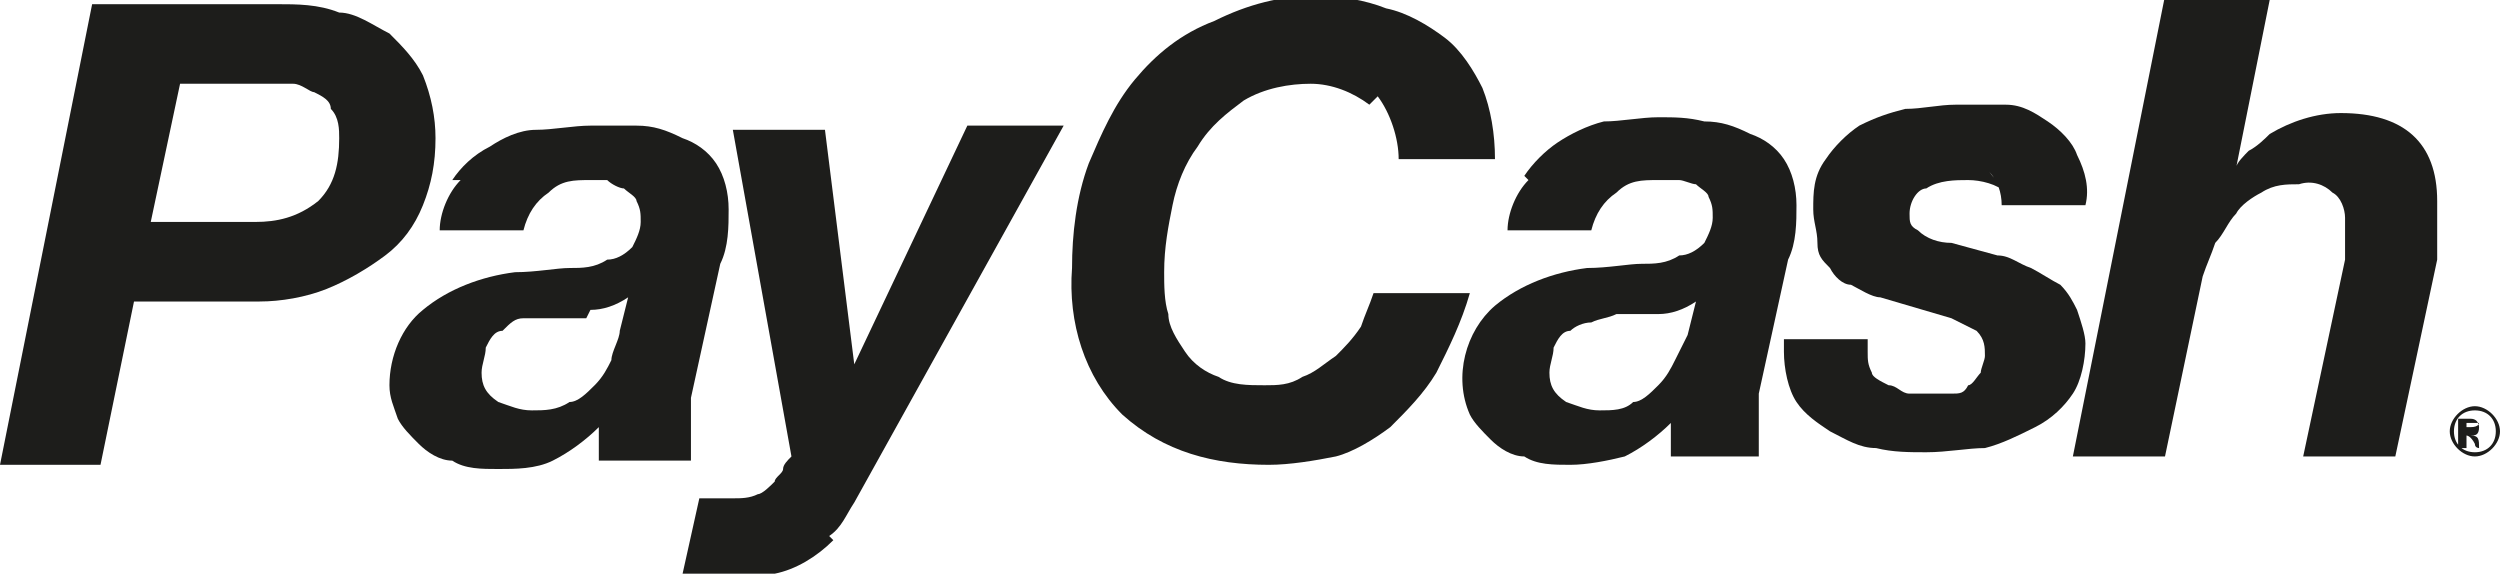 <svg viewBox="0 0 59.7 13.7" version="1.1" xmlns="http://www.w3.org/2000/svg" id="Capa_1">
  
  <defs>
    <style>
      .st0 {
        fill: #1d1d1b;
      }
    </style>
  </defs>
  <g id="Capa_2">
    <g id="Capa_1-2">
      <path d="M6.6.1c.5,0,1,0,1.5.2.4,0,.8.3,1.2.5.3.3.6.6.8,1,.2.5.3,1,.3,1.5,0,.6-.1,1.1-.3,1.6-.2.5-.5.9-.9,1.2-.4.3-.9.6-1.4.8-.5.2-1.1.3-1.6.3h-3l-.8,3.9H0L2.2.1h4.4ZM6.1,5.3c.5,0,1-.1,1.5-.5.4-.4.5-.9.5-1.5,0-.2,0-.5-.2-.7,0-.2-.2-.3-.4-.4-.1,0-.3-.2-.5-.2-.2,0-.4,0-.7,0h-2l-.7,3.3h2.5Z" class="st0"></path>
      <path d="M10.8,4.3c.2-.3.5-.6.9-.8.3-.2.7-.4,1.1-.4.4,0,.9-.1,1.3-.1.4,0,.7,0,1.1,0,.4,0,.7.1,1.1.3.3.1.6.3.8.6.2.3.3.7.3,1.1,0,.4,0,.9-.2,1.3l-.7,3.2c0,.2,0,.4,0,.5v.5c0,.2,0,.3,0,.5h-2.2v-.8c-.3.3-.7.6-1.1.8-.4.2-.9.2-1.3.2-.4,0-.8,0-1.1-.2-.3,0-.6-.2-.8-.4-.2-.2-.4-.4-.5-.6-.1-.3-.2-.5-.2-.8,0-.7.3-1.4.8-1.8.6-.5,1.4-.8,2.2-.9.5,0,1-.1,1.3-.1.3,0,.6,0,.9-.2.2,0,.4-.1.6-.3.1-.2.2-.4.2-.6,0-.2,0-.3-.1-.5,0-.1-.2-.2-.3-.3-.1,0-.3-.1-.4-.2h-.4c-.4,0-.7,0-1,.3-.3.2-.5.5-.6.9h-2c0-.4.2-.9.5-1.2M14,7.6c-.3,0-.6,0-.9,0-.2,0-.4,0-.6,0-.2,0-.3.1-.5.3-.2,0-.3.2-.4.4,0,.2-.1.4-.1.6,0,.3.1.5.4.7.3.1.5.2.8.2.3,0,.6,0,.9-.2.2,0,.4-.2.6-.4.2-.2.3-.4.4-.6,0-.2.2-.5.2-.7l.2-.8c-.3.2-.6.3-.9.3" class="st0"></path>
      <path d="M19.9,12.9c-.4.4-.9.7-1.4.8-.4,0-.7,0-1.1,0h-1.1l.4-1.8c.1,0,.3,0,.4,0,.1,0,.3,0,.4,0,.2,0,.4,0,.6-.1.1,0,.3-.2.4-.3,0-.1.2-.2.2-.3,0-.1.1-.2.2-.3l-1.4-7.8h2.2l.7,5.6h0l2.7-5.7h2.3l-5,9c-.2.3-.3.6-.6.8" class="st0"></path>
      <path d="M32.7,2.5c-.4-.3-.9-.5-1.4-.5-.5,0-1.1.1-1.6.4-.4.3-.8.6-1.1,1.1-.3.4-.5.9-.6,1.4-.1.5-.2,1-.2,1.6,0,.3,0,.7.1,1,0,.3.2.6.4.9.2.3.5.5.8.6.3.2.7.2,1.1.2.3,0,.6,0,.9-.2.3-.1.5-.3.8-.5.2-.2.4-.4.6-.7.1-.3.2-.5.3-.8h2.3c-.2.7-.5,1.3-.8,1.9-.3.5-.7.9-1.1,1.3-.4.3-.9.6-1.3.7-.5.1-1.1.2-1.6.2-1.3,0-2.5-.3-3.5-1.2-.9-.9-1.3-2.2-1.2-3.5,0-.8.1-1.7.4-2.5.3-.7.6-1.4,1.1-2,.5-.6,1.1-1.1,1.9-1.4.8-.4,1.6-.6,2.4-.6.6,0,1.2.1,1.7.3.5.1,1,.4,1.4.7.4.3.7.8.9,1.2.2.5.3,1.1.3,1.7h-2.3c0-.5-.2-1.1-.5-1.5" class="st0"></path>
      <path d="M36.4,4.2c.2-.3.5-.6.8-.8.3-.2.7-.4,1.1-.5.4,0,.9-.1,1.3-.1.4,0,.7,0,1.1.1.4,0,.7.1,1.1.3.3.1.6.3.8.6.2.3.3.7.3,1.1,0,.4,0,.9-.2,1.3l-.7,3.2c0,.2,0,.3,0,.5v.5c0,.2,0,.3,0,.5h-2.1v-.8c-.3.3-.7.6-1.1.8-.4.1-.9.2-1.3.2-.4,0-.8,0-1.1-.2-.3,0-.6-.2-.8-.4-.2-.2-.4-.4-.5-.6-.4-.9-.1-2,.6-2.6.6-.5,1.4-.8,2.2-.9.5,0,1-.1,1.3-.1.3,0,.6,0,.9-.2.2,0,.4-.1.6-.3.1-.2.2-.4.2-.6,0-.2,0-.3-.1-.5,0-.1-.2-.2-.3-.3-.1,0-.3-.1-.4-.1h-.5c-.4,0-.7,0-1,.3-.3.2-.5.5-.6.9h-2c0-.4.2-.9.5-1.2M39.6,7.5h-1c-.2.1-.4.1-.6.2-.2,0-.4.1-.5.2-.2,0-.3.2-.4.4,0,.2-.1.4-.1.6,0,.3.1.5.4.7.3.1.5.2.8.2.3,0,.6,0,.8-.2.2,0,.4-.2.6-.4.2-.2.3-.4.4-.6.1-.2.2-.4.3-.6l.2-.8c-.3.2-.6.3-.9.3" class="st0"></path>
      <path d="M47.9,4.6c-.2-.2-.6-.3-.9-.3-.3,0-.7,0-1,.2-.2,0-.4.3-.4.6,0,.2,0,.3.2.4.2.2.5.3.8.3l1.1.3c.3,0,.5.2.8.3.2.1.5.3.7.4.2.2.3.4.4.6.1.3.2.6.2.8,0,.4-.1.9-.3,1.2-.2.3-.5.6-.9.8-.4.2-.8.4-1.2.5-.4,0-.9.1-1.4.1-.4,0-.8,0-1.2-.1-.4,0-.7-.2-1.1-.4-.3-.2-.6-.4-.8-.7-.2-.3-.3-.8-.3-1.2v-.3h2v.3c0,.2,0,.3.1.5,0,.1.2.2.4.3.2,0,.3.2.5.2.2,0,.4,0,.5,0,.2,0,.3,0,.5,0,.2,0,.3,0,.4-.2.1,0,.2-.2.3-.3,0-.1.1-.3.1-.4,0-.2,0-.4-.2-.6-.2-.1-.4-.2-.6-.3l-1.7-.5c-.2,0-.5-.2-.7-.3-.2,0-.4-.2-.5-.4-.2-.2-.3-.3-.3-.6,0-.3-.1-.5-.1-.8,0-.4,0-.8.3-1.2.2-.3.5-.6.8-.8.4-.2.7-.3,1.1-.4.4,0,.8-.1,1.2-.1.4,0,.8,0,1.2,0,.4,0,.7.2,1,.4.3.2.6.5.7.8.2.4.3.8.2,1.2h-2c0-.3-.1-.6-.3-.8" class="st0"></path>
      <path d="M54.2,0l-.8,4h0c0-.1.2-.3.3-.4.2-.1.4-.3.5-.4.5-.3,1.1-.5,1.7-.5,1.5,0,2.3.7,2.3,2.1,0,.1,0,.2,0,.3,0,.1,0,.2,0,.4s0,.2,0,.4,0,.2,0,.3l-1,4.7h-2.2l1-4.7c0-.1,0-.3,0-.5,0-.2,0-.3,0-.5,0-.2-.1-.5-.3-.6-.2-.2-.5-.3-.8-.2-.3,0-.6,0-.9.2-.2.1-.5.3-.6.5-.2.2-.3.5-.5.7-.1.3-.2.5-.3.8l-.9,4.3h-2.2l2.2-11h2.2Z" class="st0"></path>
      <path d="M59.6,10.3c0,.3-.2.5-.5.5-.3,0-.5-.2-.5-.5s.2-.5.5-.5h0c.3,0,.5.2.5.5ZM58.8,10.7h.1v-.3h0c0,0,.1,0,.2.2h0c0,.1.1.1.1.1h0c0-.2,0-.3-.2-.3h0c.1,0,.2,0,.2-.2,0,0,0-.2-.2-.2h-.3v.7ZM58.9,10.3v-.2h.2c0,0,.1,0,.1,0s0,.1-.2.1h-.1ZM59.7,10.3c0-.3-.3-.6-.6-.6-.3,0-.6.3-.6.6h0c0,.3.3.6.6.6.3,0,.6-.3.6-.6h0Z" class="st0"></path>
    </g>
  </g>
</svg>